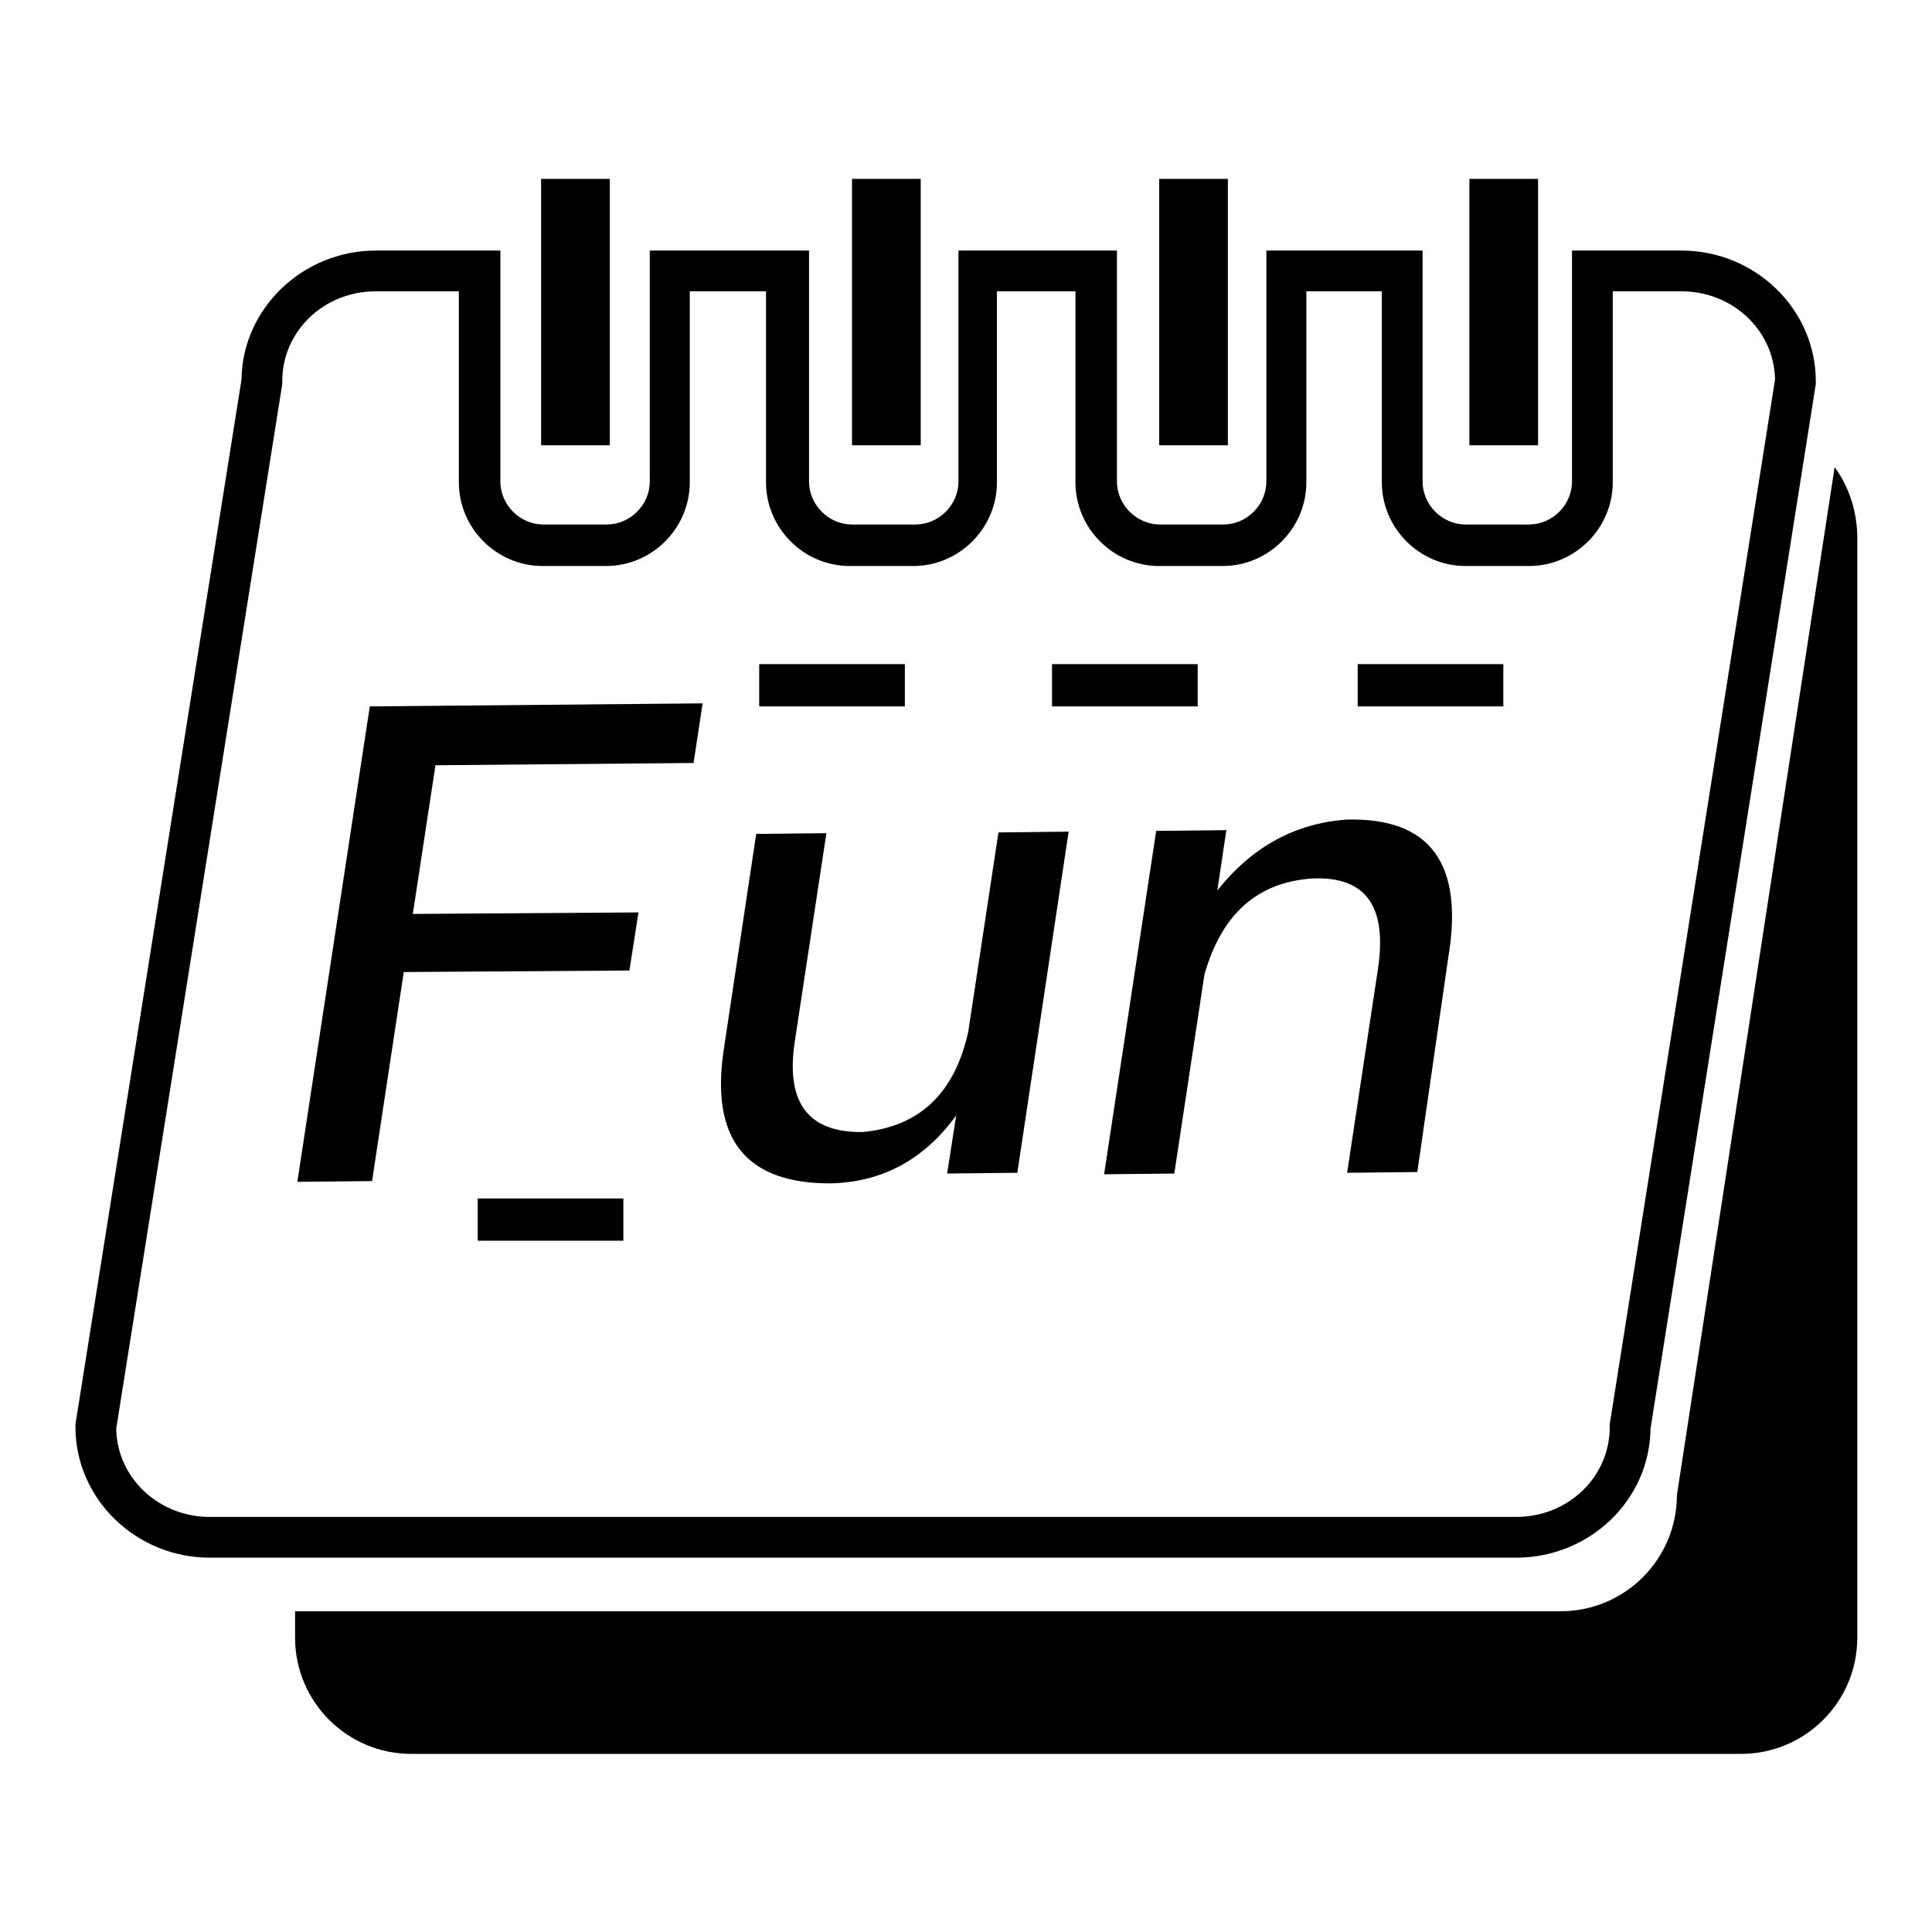 <?xml version="1.0" encoding="utf-8"?>
<!-- Svg Vector Icons : http://www.onlinewebfonts.com/icon -->
<!DOCTYPE svg PUBLIC "-//W3C//DTD SVG 1.1//EN" "http://www.w3.org/Graphics/SVG/1.1/DTD/svg11.dtd">
<svg version="1.1" xmlns="http://www.w3.org/2000/svg" xmlns:xlink="http://www.w3.org/1999/xlink" x="0px" y="0px" viewBox="0 0 256 256" enable-background="new 0 0 256 256" xml:space="preserve">
<g> <path fill="#000000" d="M243.1,61.9l-20.9,136.2c0,8.5-6.9,15.4-15.4,15.4H39.1v3.5c0,8.5,6.9,15.4,15.4,15.4h176.2 c8.5,0,15.4-6.9,15.4-15.4V70.9C246,67.6,245,64.5,243.1,61.9L243.1,61.9z M200.9,206.4H27.8c-9.8,0-17.8-7.8-17.8-17.3v-0.2l0-0.2 L32,50.3c0.1-9.4,8.1-17.1,17.8-17.1h16.5v30.6c0,3.1,2.6,5.7,5.7,5.7h8.4c3.1,0,5.7-2.6,5.7-5.7V33.2h21.1v30.6 c0,3.1,2.6,5.7,5.7,5.7h8.4c3.1,0,5.7-2.6,5.7-5.7V33.2H148v30.6c0,3.1,2.6,5.7,5.7,5.7h8.4c3.1,0,5.7-2.6,5.7-5.7V33.2h20.7v30.6 c0,3.1,2.6,5.7,5.7,5.7h8.4c3.1,0,5.7-2.6,5.7-5.7V33.2h14.5c9.8,0,17.8,7.8,17.8,17.3v0.2l0,0.2l-21.9,138.4 C218.6,198.8,210.6,206.4,200.9,206.4L200.9,206.4z M15.4,189.3c0.1,6.5,5.6,11.7,12.4,11.7h173.1c6.9,0,12.4-5.3,12.4-11.9v-0.2 l0-0.2l21.9-138.4c-0.1-6.5-5.6-11.7-12.4-11.7h-9.1v25.3c0,6.1-5,11.1-11.1,11.1h-8.4c-6.1,0-11.1-5-11.1-11.1V38.6h-10v25.3 c0,6.1-5,11.1-11.1,11.1h-8.4c-6.1,0-11.1-5-11.1-11.1V38.6h-10.4v25.3c0,6.1-5,11.1-11.1,11.1h-8.4c-6.1,0-11.1-5-11.1-11.1V38.6 H91.4v25.3c0,6.1-5,11.1-11.1,11.1h-8.4c-6.1,0-11.1-5-11.1-11.1V38.6H49.8c-6.9,0-12.4,5.3-12.4,11.9v0.2l0,0.2L15.4,189.3z  M71.7,23.7h9.1V59h-9.1V23.7z M112.9,23.7h9.1V59h-9.1V23.7z M153.6,23.7h9.1V59h-9.1V23.7z M194.7,23.7h9.1V59h-9.1V23.7z  M91.9,101.1l-34.2,0.3l-3,19.7l29.9-0.2l-1.2,7.7l-29.9,0.2l-4.2,27.7l-9.9,0.1l9.6-63l44.1-0.4L91.9,101.1z M134.8,155.4 l-9.3,0.1l1.2-7.7c-4.2,5.8-9.7,8.8-16.5,9c-11.3,0.1-16.1-5.8-14.3-17.7l4.3-28.6l9.3-0.1l-4.2,27.7c-1.2,8,1.8,12,9,11.9 c7.5-0.7,12.2-5.1,14-13.3l4-26.4l9.3-0.1L134.8,155.4z M187.8,155.3l-9.3,0.1l4.1-27.1c1.2-8.2-1.6-12.2-8.7-11.9 c-7.3,0.5-12,4.7-14.3,12.7l-4,26.4l-9.3,0.1l6.9-45.5l9.3-0.1l-1.2,8c4.6-5.8,10.3-8.9,17.1-9.4c11.1-0.3,15.6,5.8,13.5,18.3 L187.8,155.3z M100.6,88h19.3v5.6h-19.3V88z M63.3,158.8h19.3v5.6H63.3V158.8z M139.4,88h19.3v5.6h-19.3V88z M179.9,88h19.3v5.6 h-19.3V88z"/></g>
</svg>